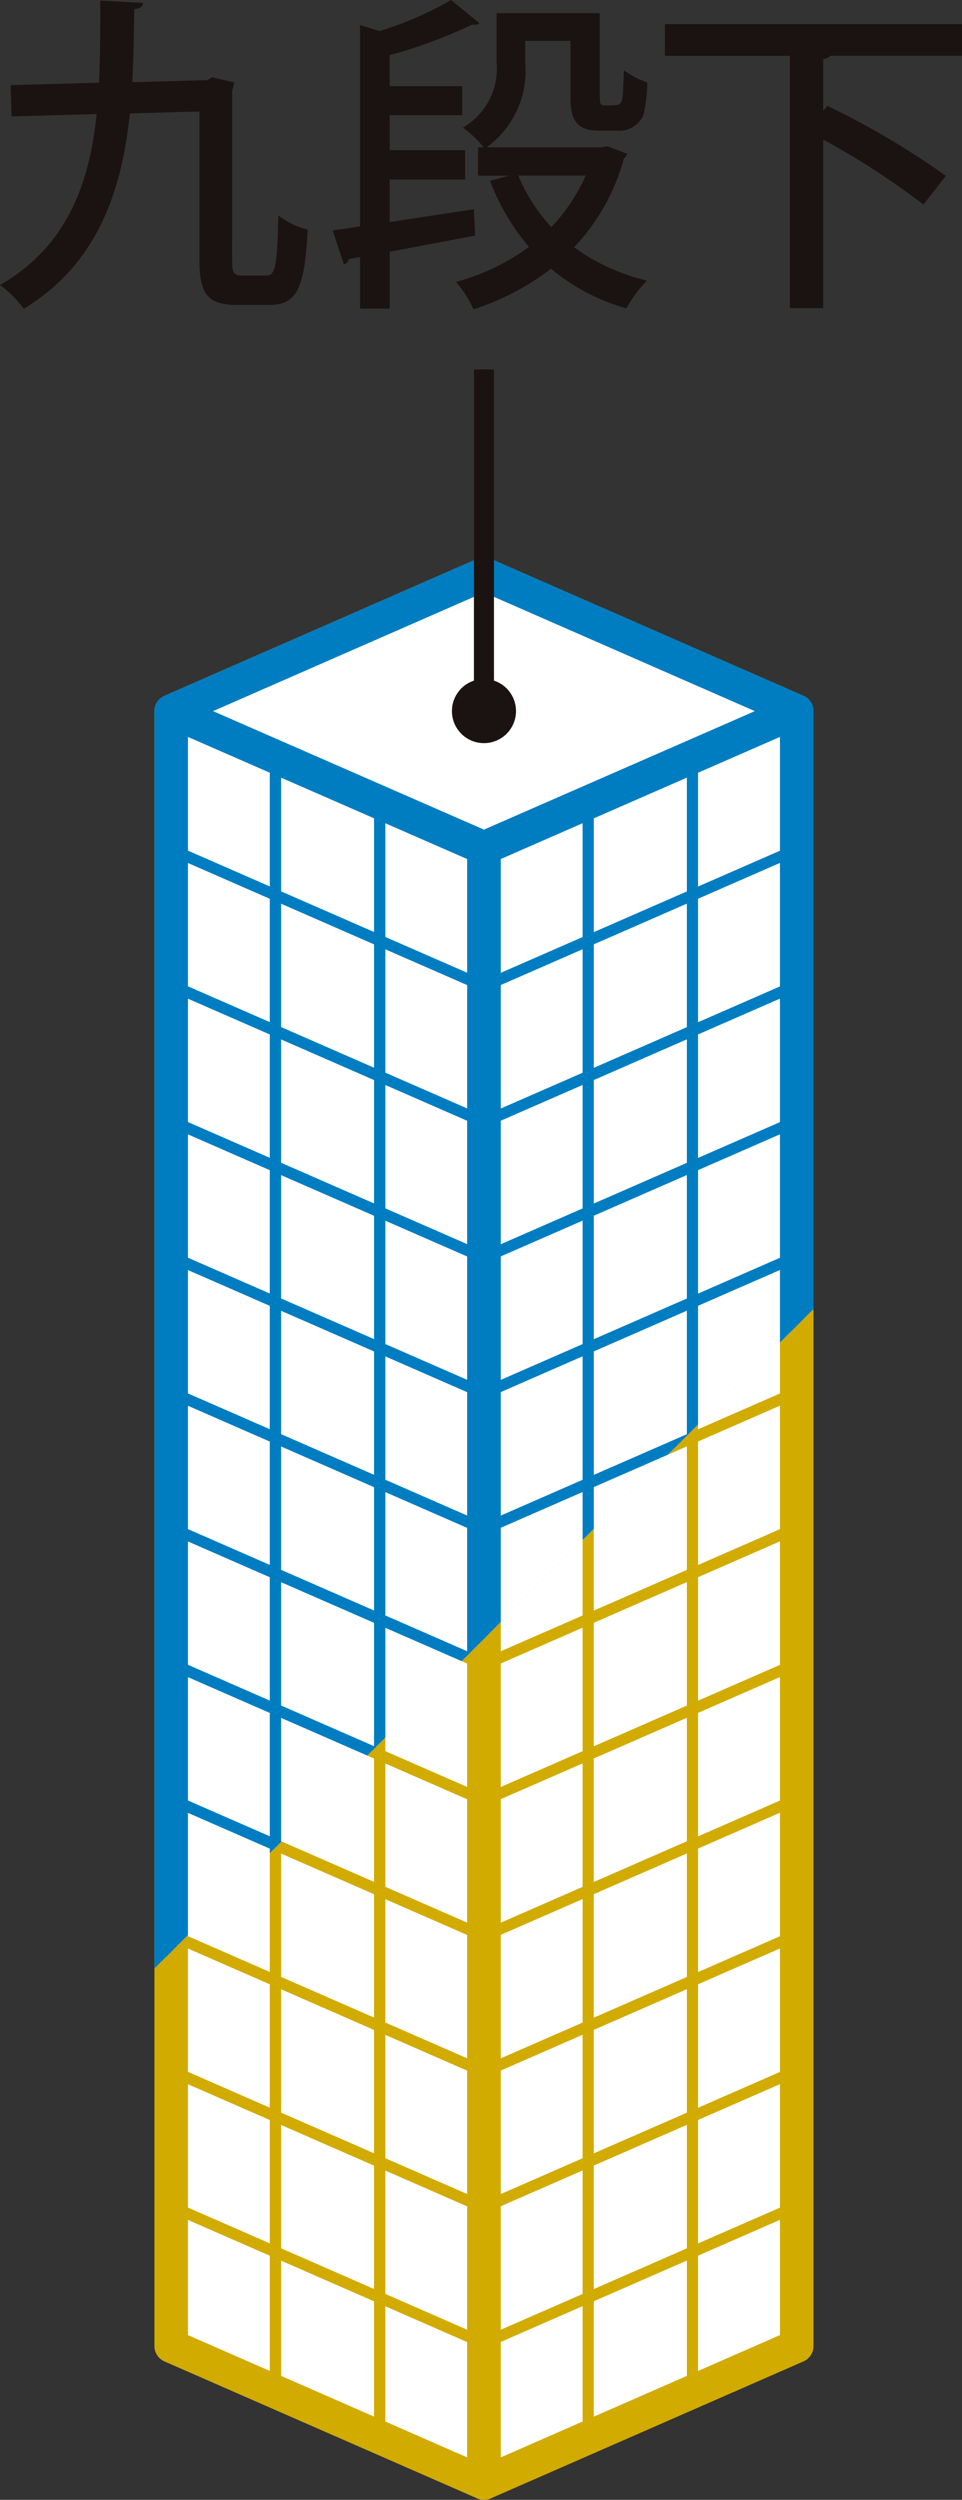 <svg xmlns="http://www.w3.org/2000/svg" xmlns:xlink="http://www.w3.org/1999/xlink" width="40.804" height="105.986" viewBox="0 0 40.804 105.986">
  <rect x="0" y="0" width="40.804" height="105.986" fill="#333333" stroke="none"/>
  <defs>
    <clipPath id="clip-path">
      <rect id="長方形_10138" data-name="長方形 10138" width="13.266" height="75.124" fill="none"/>
    </clipPath>
    <clipPath id="clip-path-2">
      <path id="パス_53626" data-name="パス 53626" d="M911.739,300.933V364.16l32.407-32.414V300.933Z" transform="translate(-911.739 -300.933)" fill="none"/>
    </clipPath>
  </defs>
  <g id="グループ_18360" data-name="グループ 18360" transform="translate(-834.547 -617.001)">
    <path id="パス_53568" data-name="パス 53568" d="M936.406,375.711,923.14,381.52V312.2l13.266-5.8Z" transform="translate(-68.066 340.756)" fill="#eed475"/>
    <g id="グループ_18342" data-name="グループ 18342" transform="translate(855.074 647.152)" style="mix-blend-mode: multiply;isolation: isolate">
      <g id="グループ_18341" data-name="グループ 18341" transform="translate(0 0)">
        <g id="グループ_18340" data-name="グループ 18340" clip-path="url(#clip-path)">
          <path id="パス_53569" data-name="パス 53569" d="M936.406,375.711,923.14,381.52V312.2l13.266-5.8Z" transform="translate(-923.14 -306.396)" fill="#fff"/>
        </g>
      </g>
    </g>
    <path id="パス_53570" data-name="パス 53570" d="M940.31,308.105l-13.266,5.8-13.266-5.8,13.266-5.808Z" transform="translate(-71.97 339.047)" fill="#fff"/>
    <path id="パス_53571" data-name="パス 53571" d="M927.044,381.519l-13.266-5.808V306.4l13.266,5.8Z" transform="translate(-71.97 340.756)" fill="#fff"/>
    <path id="パス_53572" data-name="パス 53572" d="M940.31,351.134l-13.266,5.8-13.266-5.8" transform="translate(-71.97 359.412)" fill="none" stroke="#8e8e8f" stroke-miterlimit="10" stroke-width="0.248"/>
    <path id="パス_53573" data-name="パス 53573" d="M940.31,347.074l-13.266,5.8-13.266-5.8" transform="translate(-71.97 357.719)" fill="none" stroke="#8e8e8f" stroke-miterlimit="10" stroke-width="0.248"/>
    <path id="パス_53574" data-name="パス 53574" d="M940.31,343.014l-13.266,5.8-13.266-5.8" transform="translate(-71.97 356.026)" fill="none" stroke="#8e8e8f" stroke-miterlimit="10" stroke-width="0.248"/>
    <path id="パス_53575" data-name="パス 53575" d="M940.31,338.954l-13.266,5.8-13.266-5.8" transform="translate(-71.97 354.333)" fill="none" stroke="#8e8e8f" stroke-miterlimit="10" stroke-width="0.248"/>
    <path id="パス_53576" data-name="パス 53576" d="M940.31,334.894l-13.266,5.8-13.266-5.8" transform="translate(-71.97 352.64)" fill="none" stroke="#8e8e8f" stroke-miterlimit="10" stroke-width="0.248"/>
    <path id="パス_53577" data-name="パス 53577" d="M940.31,330.834l-13.266,5.8-13.266-5.8" transform="translate(-71.97 350.947)" fill="none" stroke="#8e8e8f" stroke-miterlimit="10" stroke-width="0.248"/>
    <path id="パス_53578" data-name="パス 53578" d="M940.31,326.774l-13.266,5.8-13.266-5.8" transform="translate(-71.97 349.254)" fill="none" stroke="#8e8e8f" stroke-miterlimit="10" stroke-width="0.248"/>
    <path id="パス_53579" data-name="パス 53579" d="M940.31,322.714l-13.266,5.8-13.266-5.8" transform="translate(-71.97 347.56)" fill="none" stroke="#8e8e8f" stroke-miterlimit="10" stroke-width="0.248"/>
    <path id="パス_53580" data-name="パス 53580" d="M940.31,318.655l-13.266,5.8-13.266-5.8" transform="translate(-71.97 345.868)" fill="none" stroke="#8e8e8f" stroke-miterlimit="10" stroke-width="0.248"/>
    <path id="パス_53581" data-name="パス 53581" d="M940.31,314.595l-13.266,5.8-13.266-5.8" transform="translate(-71.97 344.175)" fill="none" stroke="#8e8e8f" stroke-miterlimit="10" stroke-width="0.248"/>
    <path id="パス_53582" data-name="パス 53582" d="M940.31,310.535l-13.266,5.8-13.266-5.8" transform="translate(-71.97 342.482)" fill="none" stroke="#8e8e8f" stroke-miterlimit="10" stroke-width="0.248"/>
    <line id="線_4797" data-name="線 4797" y1="69.188" transform="translate(841.808 647.279)" fill="none" stroke="#8e8e8f" stroke-miterlimit="10" stroke-width="0.248"/>
    <line id="線_4798" data-name="線 4798" y1="69.189" transform="translate(846.23 649.214)" fill="none" stroke="#8e8e8f" stroke-miterlimit="10" stroke-width="0.248"/>
    <line id="線_4799" data-name="線 4799" y1="69.191" transform="translate(850.652 651.148)" fill="none" stroke="#8e8e8f" stroke-miterlimit="10" stroke-width="0.248"/>
    <line id="線_4800" data-name="線 4800" y1="69.191" transform="translate(855.074 653.084)" fill="none" stroke="#8e8e8f" stroke-miterlimit="10" stroke-width="0.248"/>
    <line id="線_4801" data-name="線 4801" y1="69.188" transform="translate(868.34 647.279)" fill="none" stroke="#8e8e8f" stroke-miterlimit="10" stroke-width="0.248"/>
    <line id="線_4802" data-name="線 4802" y1="69.189" transform="translate(863.918 649.214)" fill="none" stroke="#8e8e8f" stroke-miterlimit="10" stroke-width="0.248"/>
    <line id="線_4803" data-name="線 4803" y1="69.191" transform="translate(859.496 651.148)" fill="none" stroke="#8e8e8f" stroke-miterlimit="10" stroke-width="0.248"/>
    <line id="線_4804" data-name="線 4804" y1="69.191" transform="translate(855.074 653.084)" fill="none" stroke="#8e8e8f" stroke-miterlimit="10" stroke-width="0.248"/>
    <path id="パス_53583" data-name="パス 53583" d="M940.31,351.134l-13.266,5.8-13.266-5.8" transform="translate(-71.97 359.412)" fill="none" stroke="#d2ab00" stroke-miterlimit="10" stroke-width="0.474"/>
    <path id="パス_53584" data-name="パス 53584" d="M940.31,347.074l-13.266,5.8-13.266-5.8" transform="translate(-71.97 357.719)" fill="none" stroke="#d2ab00" stroke-miterlimit="10" stroke-width="0.474"/>
    <path id="パス_53585" data-name="パス 53585" d="M940.31,343.014l-13.266,5.8-13.266-5.8" transform="translate(-71.97 356.026)" fill="none" stroke="#d2ab00" stroke-miterlimit="10" stroke-width="0.474"/>
    <path id="パス_53586" data-name="パス 53586" d="M940.31,338.954l-13.266,5.8-13.266-5.8" transform="translate(-71.97 354.333)" fill="none" stroke="#d2ab00" stroke-miterlimit="10" stroke-width="0.474"/>
    <path id="パス_53587" data-name="パス 53587" d="M940.31,334.894l-13.266,5.8-13.266-5.8" transform="translate(-71.97 352.64)" fill="none" stroke="#d2ab00" stroke-miterlimit="10" stroke-width="0.474"/>
    <path id="パス_53588" data-name="パス 53588" d="M940.31,330.834l-13.266,5.8-13.266-5.8" transform="translate(-71.97 350.947)" fill="none" stroke="#d2ab00" stroke-miterlimit="10" stroke-width="0.474"/>
    <path id="パス_53589" data-name="パス 53589" d="M940.31,326.774l-13.266,5.8-13.266-5.8" transform="translate(-71.97 349.254)" fill="none" stroke="#d2ab00" stroke-miterlimit="10" stroke-width="0.474"/>
    <path id="パス_53590" data-name="パス 53590" d="M940.31,322.714l-13.266,5.8-13.266-5.8" transform="translate(-71.97 347.56)" fill="none" stroke="#d2ab00" stroke-miterlimit="10" stroke-width="0.474"/>
    <path id="パス_53591" data-name="パス 53591" d="M940.31,318.655l-13.266,5.8-13.266-5.8" transform="translate(-71.97 345.868)" fill="none" stroke="#d2ab00" stroke-miterlimit="10" stroke-width="0.474"/>
    <path id="パス_53592" data-name="パス 53592" d="M940.31,314.595l-13.266,5.8-13.266-5.8" transform="translate(-71.97 344.175)" fill="none" stroke="#d2ab00" stroke-miterlimit="10" stroke-width="0.474"/>
    <path id="パス_53593" data-name="パス 53593" d="M940.31,310.535l-13.266,5.8-13.266-5.8" transform="translate(-71.97 342.482)" fill="none" stroke="#d2ab00" stroke-miterlimit="10" stroke-width="0.474"/>
    <line id="線_4805" data-name="線 4805" y1="69.188" transform="translate(841.808 647.279)" fill="none" stroke="#d2ab00" stroke-miterlimit="10" stroke-width="0.474"/>
    <line id="線_4806" data-name="線 4806" y1="69.189" transform="translate(846.23 649.214)" fill="none" stroke="#d2ab00" stroke-miterlimit="10" stroke-width="0.474"/>
    <line id="線_4807" data-name="線 4807" y1="69.191" transform="translate(850.652 651.148)" fill="none" stroke="#d2ab00" stroke-miterlimit="10" stroke-width="0.474"/>
    <line id="線_4808" data-name="線 4808" y1="69.191" transform="translate(855.074 653.084)" fill="none" stroke="#d2ab00" stroke-miterlimit="10" stroke-width="0.474"/>
    <line id="線_4809" data-name="線 4809" y1="69.188" transform="translate(868.34 647.279)" fill="none" stroke="#d2ab00" stroke-miterlimit="10" stroke-width="0.474"/>
    <line id="線_4810" data-name="線 4810" y1="69.189" transform="translate(863.918 649.214)" fill="none" stroke="#d2ab00" stroke-miterlimit="10" stroke-width="0.474"/>
    <line id="線_4811" data-name="線 4811" y1="69.191" transform="translate(859.496 651.148)" fill="none" stroke="#d2ab00" stroke-miterlimit="10" stroke-width="0.474"/>
    <line id="線_4812" data-name="線 4812" y1="69.191" transform="translate(855.074 653.084)" fill="none" stroke="#d2ab00" stroke-miterlimit="10" stroke-width="0.474"/>
    <line id="線_4813" data-name="線 4813" x1="13.266" y1="5.804" transform="translate(841.808 710.545)" fill="none" stroke="#d2ab00" stroke-miterlimit="10" stroke-width="0.474"/>
    <line id="線_4814" data-name="線 4814" x1="13.266" y1="5.803" transform="translate(841.808 704.793)" fill="none" stroke="#d2ab00" stroke-miterlimit="10" stroke-width="0.474"/>
    <line id="線_4815" data-name="線 4815" x1="13.266" y1="5.803" transform="translate(841.808 699.039)" fill="none" stroke="#d2ab00" stroke-miterlimit="10" stroke-width="0.474"/>
    <line id="線_4816" data-name="線 4816" x1="13.266" y1="5.801" transform="translate(841.808 693.287)" fill="none" stroke="#d2ab00" stroke-miterlimit="10" stroke-width="0.474"/>
    <line id="線_4817" data-name="線 4817" x1="13.266" y1="5.801" transform="translate(841.808 687.534)" fill="none" stroke="#d2ab00" stroke-miterlimit="10" stroke-width="0.474"/>
    <line id="線_4818" data-name="線 4818" x1="13.266" y1="5.8" transform="translate(841.808 681.782)" fill="none" stroke="#d2ab00" stroke-miterlimit="10" stroke-width="0.474"/>
    <line id="線_4819" data-name="線 4819" x1="13.266" y1="5.8" transform="translate(841.808 676.028)" fill="none" stroke="#d2ab00" stroke-miterlimit="10" stroke-width="0.474"/>
    <line id="線_4820" data-name="線 4820" x1="13.266" y1="5.8" transform="translate(841.808 670.275)" fill="none" stroke="#d2ab00" stroke-miterlimit="10" stroke-width="0.474"/>
    <line id="線_4821" data-name="線 4821" x1="13.266" y1="5.798" transform="translate(841.808 664.523)" fill="none" stroke="#d2ab00" stroke-miterlimit="10" stroke-width="0.474"/>
    <line id="線_4822" data-name="線 4822" x1="13.266" y1="5.798" transform="translate(841.808 658.769)" fill="none" stroke="#d2ab00" stroke-miterlimit="10" stroke-width="0.474"/>
    <line id="線_4823" data-name="線 4823" x1="13.266" y1="5.797" transform="translate(841.808 653.016)" fill="none" stroke="#d2ab00" stroke-miterlimit="10" stroke-width="0.474"/>
    <line id="線_4824" data-name="線 4824" y1="69.188" transform="translate(841.808 647.279)" fill="none" stroke="#d2ab00" stroke-miterlimit="10" stroke-width="0.474"/>
    <line id="線_4825" data-name="線 4825" y1="69.189" transform="translate(846.23 649.214)" fill="none" stroke="#d2ab00" stroke-miterlimit="10" stroke-width="0.474"/>
    <line id="線_4826" data-name="線 4826" y1="69.191" transform="translate(850.652 651.148)" fill="none" stroke="#d2ab00" stroke-miterlimit="10" stroke-width="0.474"/>
    <line id="線_4827" data-name="線 4827" y1="69.191" transform="translate(855.074 653.084)" fill="none" stroke="#d2ab00" stroke-miterlimit="10" stroke-width="0.474"/>
    <path id="パス_53594" data-name="パス 53594" d="M927.044,381.519l-13.266-5.808V306.4l13.266,5.8Z" transform="translate(-71.97 340.756)" fill="none" stroke="#d2ab00" stroke-linecap="round" stroke-linejoin="round" stroke-width="1.422"/>
    <path id="パス_53595" data-name="パス 53595" d="M936.406,375.711,923.14,381.52V312.2l13.266-5.8Z" transform="translate(-68.066 340.756)" fill="none" stroke="#d2ab00" stroke-linecap="round" stroke-linejoin="round" stroke-width="1.422"/>
    <path id="パス_53596" data-name="パス 53596" d="M940.31,308.105l-13.266,5.8-13.266-5.8,13.266-5.808Z" transform="translate(-71.97 339.047)" fill="none" stroke="#d2ab00" stroke-linecap="round" stroke-linejoin="round" stroke-width="1.422"/>
    <g id="グループ_18349" data-name="グループ 18349" transform="translate(838.919 639.411)">
      <g id="グループ_18348" data-name="グループ 18348" transform="translate(0 0)" clip-path="url(#clip-path-2)">
        <path id="パス_53597" data-name="パス 53597" d="M936.406,375.711,923.14,381.52V312.2l13.266-5.8Z" transform="translate(-906.985 -298.655)" fill="#acd2e5"/>
        <g id="グループ_18347" data-name="グループ 18347" transform="translate(16.155 7.741)" style="mix-blend-mode: multiply;isolation: isolate">
          <g id="グループ_18346" data-name="グループ 18346">
            <g id="グループ_18345" data-name="グループ 18345" clip-path="url(#clip-path)">
              <path id="パス_53598" data-name="パス 53598" d="M936.406,375.711,923.14,381.52V312.2l13.266-5.8Z" transform="translate(-923.14 -306.396)" fill="#fff"/>
            </g>
          </g>
        </g>
        <path id="パス_53599" data-name="パス 53599" d="M940.31,308.105l-13.266,5.8-13.266-5.8,13.266-5.808Z" transform="translate(-910.889 -300.364)" fill="#fff"/>
        <path id="パス_53600" data-name="パス 53600" d="M927.044,381.519l-13.266-5.808V306.4l13.266,5.8Z" transform="translate(-910.889 -298.655)" fill="#fff"/>
        <path id="パス_53601" data-name="パス 53601" d="M940.31,351.134l-13.266,5.8-13.266-5.8" transform="translate(-910.889 -279.999)" fill="none" stroke="#8e8e8f" stroke-miterlimit="10" stroke-width="0.248"/>
        <path id="パス_53602" data-name="パス 53602" d="M940.31,347.074l-13.266,5.8-13.266-5.8" transform="translate(-910.889 -281.692)" fill="none" stroke="#8e8e8f" stroke-miterlimit="10" stroke-width="0.248"/>
        <path id="パス_53603" data-name="パス 53603" d="M940.31,343.014l-13.266,5.8-13.266-5.8" transform="translate(-910.889 -283.385)" fill="none" stroke="#8e8e8f" stroke-miterlimit="10" stroke-width="0.248"/>
        <path id="パス_53604" data-name="パス 53604" d="M940.31,338.954l-13.266,5.8-13.266-5.8" transform="translate(-910.889 -285.078)" fill="none" stroke="#8e8e8f" stroke-miterlimit="10" stroke-width="0.248"/>
        <path id="パス_53605" data-name="パス 53605" d="M940.31,334.894l-13.266,5.8-13.266-5.8" transform="translate(-910.889 -286.771)" fill="none" stroke="#8e8e8f" stroke-miterlimit="10" stroke-width="0.248"/>
        <path id="パス_53606" data-name="パス 53606" d="M940.31,330.834l-13.266,5.8-13.266-5.8" transform="translate(-910.889 -288.464)" fill="none" stroke="#8e8e8f" stroke-miterlimit="10" stroke-width="0.248"/>
        <path id="パス_53607" data-name="パス 53607" d="M940.31,326.774l-13.266,5.8-13.266-5.8" transform="translate(-910.889 -290.157)" fill="none" stroke="#8e8e8f" stroke-miterlimit="10" stroke-width="0.248"/>
        <path id="パス_53608" data-name="パス 53608" d="M940.31,322.714l-13.266,5.8-13.266-5.8" transform="translate(-910.889 -291.85)" fill="none" stroke="#8e8e8f" stroke-miterlimit="10" stroke-width="0.248"/>
        <path id="パス_53609" data-name="パス 53609" d="M940.31,318.655l-13.266,5.8-13.266-5.8" transform="translate(-910.889 -293.543)" fill="none" stroke="#8e8e8f" stroke-miterlimit="10" stroke-width="0.248"/>
        <path id="パス_53610" data-name="パス 53610" d="M940.31,314.595l-13.266,5.8-13.266-5.8" transform="translate(-910.889 -295.236)" fill="none" stroke="#8e8e8f" stroke-miterlimit="10" stroke-width="0.248"/>
        <path id="パス_53611" data-name="パス 53611" d="M940.31,310.535l-13.266,5.8-13.266-5.8" transform="translate(-910.889 -296.929)" fill="none" stroke="#8e8e8f" stroke-miterlimit="10" stroke-width="0.248"/>
        <line id="線_4828" data-name="線 4828" y1="69.188" transform="translate(2.889 7.868)" fill="none" stroke="#8e8e8f" stroke-miterlimit="10" stroke-width="0.248"/>
        <line id="線_4829" data-name="線 4829" y1="69.189" transform="translate(7.311 9.803)" fill="none" stroke="#8e8e8f" stroke-miterlimit="10" stroke-width="0.248"/>
        <line id="線_4830" data-name="線 4830" y1="69.191" transform="translate(11.733 11.737)" fill="none" stroke="#8e8e8f" stroke-miterlimit="10" stroke-width="0.248"/>
        <line id="線_4831" data-name="線 4831" y1="69.191" transform="translate(16.155 13.673)" fill="none" stroke="#8e8e8f" stroke-miterlimit="10" stroke-width="0.248"/>
        <line id="線_4832" data-name="線 4832" y1="69.188" transform="translate(29.421 7.868)" fill="none" stroke="#8e8e8f" stroke-miterlimit="10" stroke-width="0.248"/>
        <line id="線_4833" data-name="線 4833" y1="69.189" transform="translate(24.999 9.803)" fill="none" stroke="#8e8e8f" stroke-miterlimit="10" stroke-width="0.248"/>
        <line id="線_4834" data-name="線 4834" y1="69.191" transform="translate(20.577 11.737)" fill="none" stroke="#8e8e8f" stroke-miterlimit="10" stroke-width="0.248"/>
        <line id="線_4835" data-name="線 4835" y1="69.191" transform="translate(16.155 13.673)" fill="none" stroke="#8e8e8f" stroke-miterlimit="10" stroke-width="0.248"/>
        <path id="パス_53612" data-name="パス 53612" d="M940.31,351.134l-13.266,5.8-13.266-5.8" transform="translate(-910.889 -279.999)" fill="none" stroke="#007dc1" stroke-miterlimit="10" stroke-width="0.474"/>
        <path id="パス_53613" data-name="パス 53613" d="M940.31,347.074l-13.266,5.8-13.266-5.8" transform="translate(-910.889 -281.692)" fill="none" stroke="#007dc1" stroke-miterlimit="10" stroke-width="0.474"/>
        <path id="パス_53614" data-name="パス 53614" d="M940.31,343.014l-13.266,5.8-13.266-5.8" transform="translate(-910.889 -283.385)" fill="none" stroke="#007dc1" stroke-miterlimit="10" stroke-width="0.474"/>
        <path id="パス_53615" data-name="パス 53615" d="M940.31,338.954l-13.266,5.8-13.266-5.8" transform="translate(-910.889 -285.078)" fill="none" stroke="#007dc1" stroke-miterlimit="10" stroke-width="0.474"/>
        <path id="パス_53616" data-name="パス 53616" d="M940.31,334.894l-13.266,5.8-13.266-5.8" transform="translate(-910.889 -286.771)" fill="none" stroke="#007dc1" stroke-miterlimit="10" stroke-width="0.474"/>
        <path id="パス_53617" data-name="パス 53617" d="M940.31,330.834l-13.266,5.8-13.266-5.8" transform="translate(-910.889 -288.464)" fill="none" stroke="#007dc1" stroke-miterlimit="10" stroke-width="0.474"/>
        <path id="パス_53618" data-name="パス 53618" d="M940.31,326.774l-13.266,5.8-13.266-5.8" transform="translate(-910.889 -290.157)" fill="none" stroke="#007dc1" stroke-miterlimit="10" stroke-width="0.474"/>
        <path id="パス_53619" data-name="パス 53619" d="M940.31,322.714l-13.266,5.8-13.266-5.8" transform="translate(-910.889 -291.85)" fill="none" stroke="#007dc1" stroke-miterlimit="10" stroke-width="0.474"/>
        <path id="パス_53620" data-name="パス 53620" d="M940.31,318.655l-13.266,5.8-13.266-5.8" transform="translate(-910.889 -293.543)" fill="none" stroke="#007dc1" stroke-miterlimit="10" stroke-width="0.474"/>
        <path id="パス_53621" data-name="パス 53621" d="M940.31,314.595l-13.266,5.8-13.266-5.8" transform="translate(-910.889 -295.236)" fill="none" stroke="#007dc1" stroke-miterlimit="10" stroke-width="0.474"/>
        <path id="パス_53622" data-name="パス 53622" d="M940.31,310.535l-13.266,5.8-13.266-5.8" transform="translate(-910.889 -296.929)" fill="none" stroke="#007dc1" stroke-miterlimit="10" stroke-width="0.474"/>
        <line id="線_4836" data-name="線 4836" y1="69.188" transform="translate(2.889 7.868)" fill="none" stroke="#007dc1" stroke-miterlimit="10" stroke-width="0.474"/>
        <line id="線_4837" data-name="線 4837" y1="69.189" transform="translate(7.311 9.803)" fill="none" stroke="#007dc1" stroke-miterlimit="10" stroke-width="0.474"/>
        <line id="線_4838" data-name="線 4838" y1="69.191" transform="translate(11.733 11.737)" fill="none" stroke="#007dc1" stroke-miterlimit="10" stroke-width="0.474"/>
        <line id="線_4839" data-name="線 4839" y1="69.191" transform="translate(16.155 13.673)" fill="none" stroke="#007dc1" stroke-miterlimit="10" stroke-width="0.474"/>
        <line id="線_4840" data-name="線 4840" y1="69.188" transform="translate(29.421 7.868)" fill="none" stroke="#007dc1" stroke-miterlimit="10" stroke-width="0.474"/>
        <line id="線_4841" data-name="線 4841" y1="69.189" transform="translate(24.999 9.803)" fill="none" stroke="#007dc1" stroke-miterlimit="10" stroke-width="0.474"/>
        <line id="線_4842" data-name="線 4842" y1="69.191" transform="translate(20.577 11.737)" fill="none" stroke="#007dc1" stroke-miterlimit="10" stroke-width="0.474"/>
        <line id="線_4843" data-name="線 4843" y1="69.191" transform="translate(16.155 13.673)" fill="none" stroke="#007dc1" stroke-miterlimit="10" stroke-width="0.474"/>
        <line id="線_4844" data-name="線 4844" x1="13.266" y1="5.804" transform="translate(2.889 71.134)" fill="none" stroke="#007dc1" stroke-miterlimit="10" stroke-width="0.474"/>
        <line id="線_4845" data-name="線 4845" x1="13.266" y1="5.803" transform="translate(2.889 65.382)" fill="none" stroke="#007dc1" stroke-miterlimit="10" stroke-width="0.474"/>
        <line id="線_4846" data-name="線 4846" x1="13.266" y1="5.803" transform="translate(2.889 59.629)" fill="none" stroke="#007dc1" stroke-miterlimit="10" stroke-width="0.474"/>
        <line id="線_4847" data-name="線 4847" x1="13.266" y1="5.801" transform="translate(2.889 53.877)" fill="none" stroke="#007dc1" stroke-miterlimit="10" stroke-width="0.474"/>
        <line id="線_4848" data-name="線 4848" x1="13.266" y1="5.801" transform="translate(2.889 48.123)" fill="none" stroke="#007dc1" stroke-miterlimit="10" stroke-width="0.474"/>
        <line id="線_4849" data-name="線 4849" x1="13.266" y1="5.8" transform="translate(2.889 42.371)" fill="none" stroke="#007dc1" stroke-miterlimit="10" stroke-width="0.474"/>
        <line id="線_4850" data-name="線 4850" x1="13.266" y1="5.8" transform="translate(2.889 36.618)" fill="none" stroke="#007dc1" stroke-miterlimit="10" stroke-width="0.474"/>
        <line id="線_4851" data-name="線 4851" x1="13.266" y1="5.8" transform="translate(2.889 30.864)" fill="none" stroke="#007dc1" stroke-miterlimit="10" stroke-width="0.474"/>
        <line id="線_4852" data-name="線 4852" x1="13.266" y1="5.798" transform="translate(2.889 25.112)" fill="none" stroke="#007dc1" stroke-miterlimit="10" stroke-width="0.474"/>
        <line id="線_4853" data-name="線 4853" x1="13.266" y1="5.798" transform="translate(2.889 19.358)" fill="none" stroke="#007dc1" stroke-miterlimit="10" stroke-width="0.474"/>
        <line id="線_4854" data-name="線 4854" x1="13.266" y1="5.797" transform="translate(2.889 13.606)" fill="none" stroke="#007dc1" stroke-miterlimit="10" stroke-width="0.474"/>
        <line id="線_4855" data-name="線 4855" y1="69.188" transform="translate(2.889 7.868)" fill="none" stroke="#007dc1" stroke-miterlimit="10" stroke-width="0.474"/>
        <line id="線_4856" data-name="線 4856" y1="69.189" transform="translate(7.311 9.803)" fill="none" stroke="#007dc1" stroke-miterlimit="10" stroke-width="0.474"/>
        <line id="線_4857" data-name="線 4857" y1="69.191" transform="translate(11.733 11.737)" fill="none" stroke="#007dc1" stroke-miterlimit="10" stroke-width="0.474"/>
        <line id="線_4858" data-name="線 4858" y1="69.191" transform="translate(16.155 13.673)" fill="none" stroke="#007dc1" stroke-miterlimit="10" stroke-width="0.474"/>
        <path id="パス_53623" data-name="パス 53623" d="M927.044,381.519l-13.266-5.808V306.4l13.266,5.8Z" transform="translate(-910.889 -298.655)" fill="none" stroke="#007dc1" stroke-linecap="round" stroke-linejoin="round" stroke-width="1.422"/>
        <path id="パス_53624" data-name="パス 53624" d="M936.406,375.711,923.14,381.52V312.2l13.266-5.8Z" transform="translate(-906.985 -298.655)" fill="none" stroke="#007dc1" stroke-linecap="round" stroke-linejoin="round" stroke-width="1.422"/>
        <path id="パス_53625" data-name="パス 53625" d="M940.31,308.105l-13.266,5.8-13.266-5.8,13.266-5.808Z" transform="translate(-910.889 -300.364)" fill="none" stroke="#007dc1" stroke-linecap="round" stroke-linejoin="round" stroke-width="1.422"/>
      </g>
    </g>
    <line id="線_4859" data-name="線 4859" y1="14.486" transform="translate(855.074 632.663)" fill="none" stroke="#1a1311" stroke-miterlimit="10" stroke-width="0.85"/>
    <path id="パス_53628" data-name="パス 53628" d="M924.9,306.794a1.359,1.359,0,1,1-1.359-1.359,1.359,1.359,0,0,1,1.359,1.359" transform="translate(-68.466 340.355)" fill="#1a1311"/>
    <path id="パス_53629" data-name="パス 53629" d="M918.5,296.148c0,.546.071.643.434.643h1.036c.363,0,.448-.448.489-2.546a3.31,3.31,0,0,0,1.245.6c-.126,2.436-.434,3.19-1.608,3.19h-1.4c-1.2,0-1.583-.419-1.583-1.9v-6.3l-2.952.084c-.334,3.232-1.342,6.367-4.5,8.282a4.585,4.585,0,0,0-1.007-1.008c2.852-1.637,3.792-4.309,4.1-7.247l-3.608.1-.043-1.328,3.749-.1c.055-1.146.055-2.335.055-3.483l1.819.1c-.016.154-.142.238-.378.265-.014,1.007-.028,2.043-.084,3.093l3.19-.085.194-.125.939.224a1.238,1.238,0,0,1-.085.32Z" transform="translate(-74.107 331.891)" fill="#1a1311"/>
    <path id="パス_53630" data-name="パス 53630" d="M924.6,293.988l.055,1.118-3.623.686V298.2h-1.258v-2.184l-.476.084a.267.267,0,0,1-.211.224l-.475-1.44c.349-.044.743-.1,1.162-.169v-8.533l.825.252a14.182,14.182,0,0,0,3.035-1.316l1.2.979c-.055.071-.111.071-.322.071a20.768,20.768,0,0,1-3.483,1.287v1.315h3.078V290H921.03v1.482h3.2v1.246h-3.2v1.805Zm5.665-2.672.839.322a.42.42,0,0,1-.14.2,8.837,8.837,0,0,1-2.112,3.764,8.6,8.6,0,0,0,3.092,1.413,5.173,5.173,0,0,0-.869,1.176,8.545,8.545,0,0,1-3.2-1.681,10.815,10.815,0,0,1-3.289,1.722,4.8,4.8,0,0,0-.74-1.161,9.333,9.333,0,0,0,3.091-1.484,9.712,9.712,0,0,1-1.651-2.8l.812-.222H924.78v-1.2h.238a4.517,4.517,0,0,0-.881-.837,2.891,2.891,0,0,0,1.427-2.784v-2.07h4.377v3.4c0,.449,0,.517.252.517.574,0,.657,0,.714-.349.028-.2.041-.615.055-1.146a3.746,3.746,0,0,0,.993.517,5.971,5.971,0,0,1-.167,1.4,1.129,1.129,0,0,1-1.16.643h-.742c-1.187,0-1.187-.826-1.187-1.608v-2.2H926.78v.922a4.01,4.01,0,0,1-1.637,3.595h4.9Zm-3.778,1.246a7.3,7.3,0,0,0,1.4,2.182,7.544,7.544,0,0,0,1.457-2.182Z" transform="translate(-69.955 331.883)" fill="#1a1311"/>
    <path id="パス_53631" data-name="パス 53631" d="M941.16,287.182h-5.582a.5.5,0,0,1-.307.14v2.195l.181-.21a34.333,34.333,0,0,1,5.023,2.967l-.952,1.216a32.665,32.665,0,0,0-4.252-2.755v7.149h-1.413v-10.7h-5.3v-1.343H941.16Z" transform="translate(-65.808 332.183)" fill="#1a1311"/>
  </g>
</svg>
